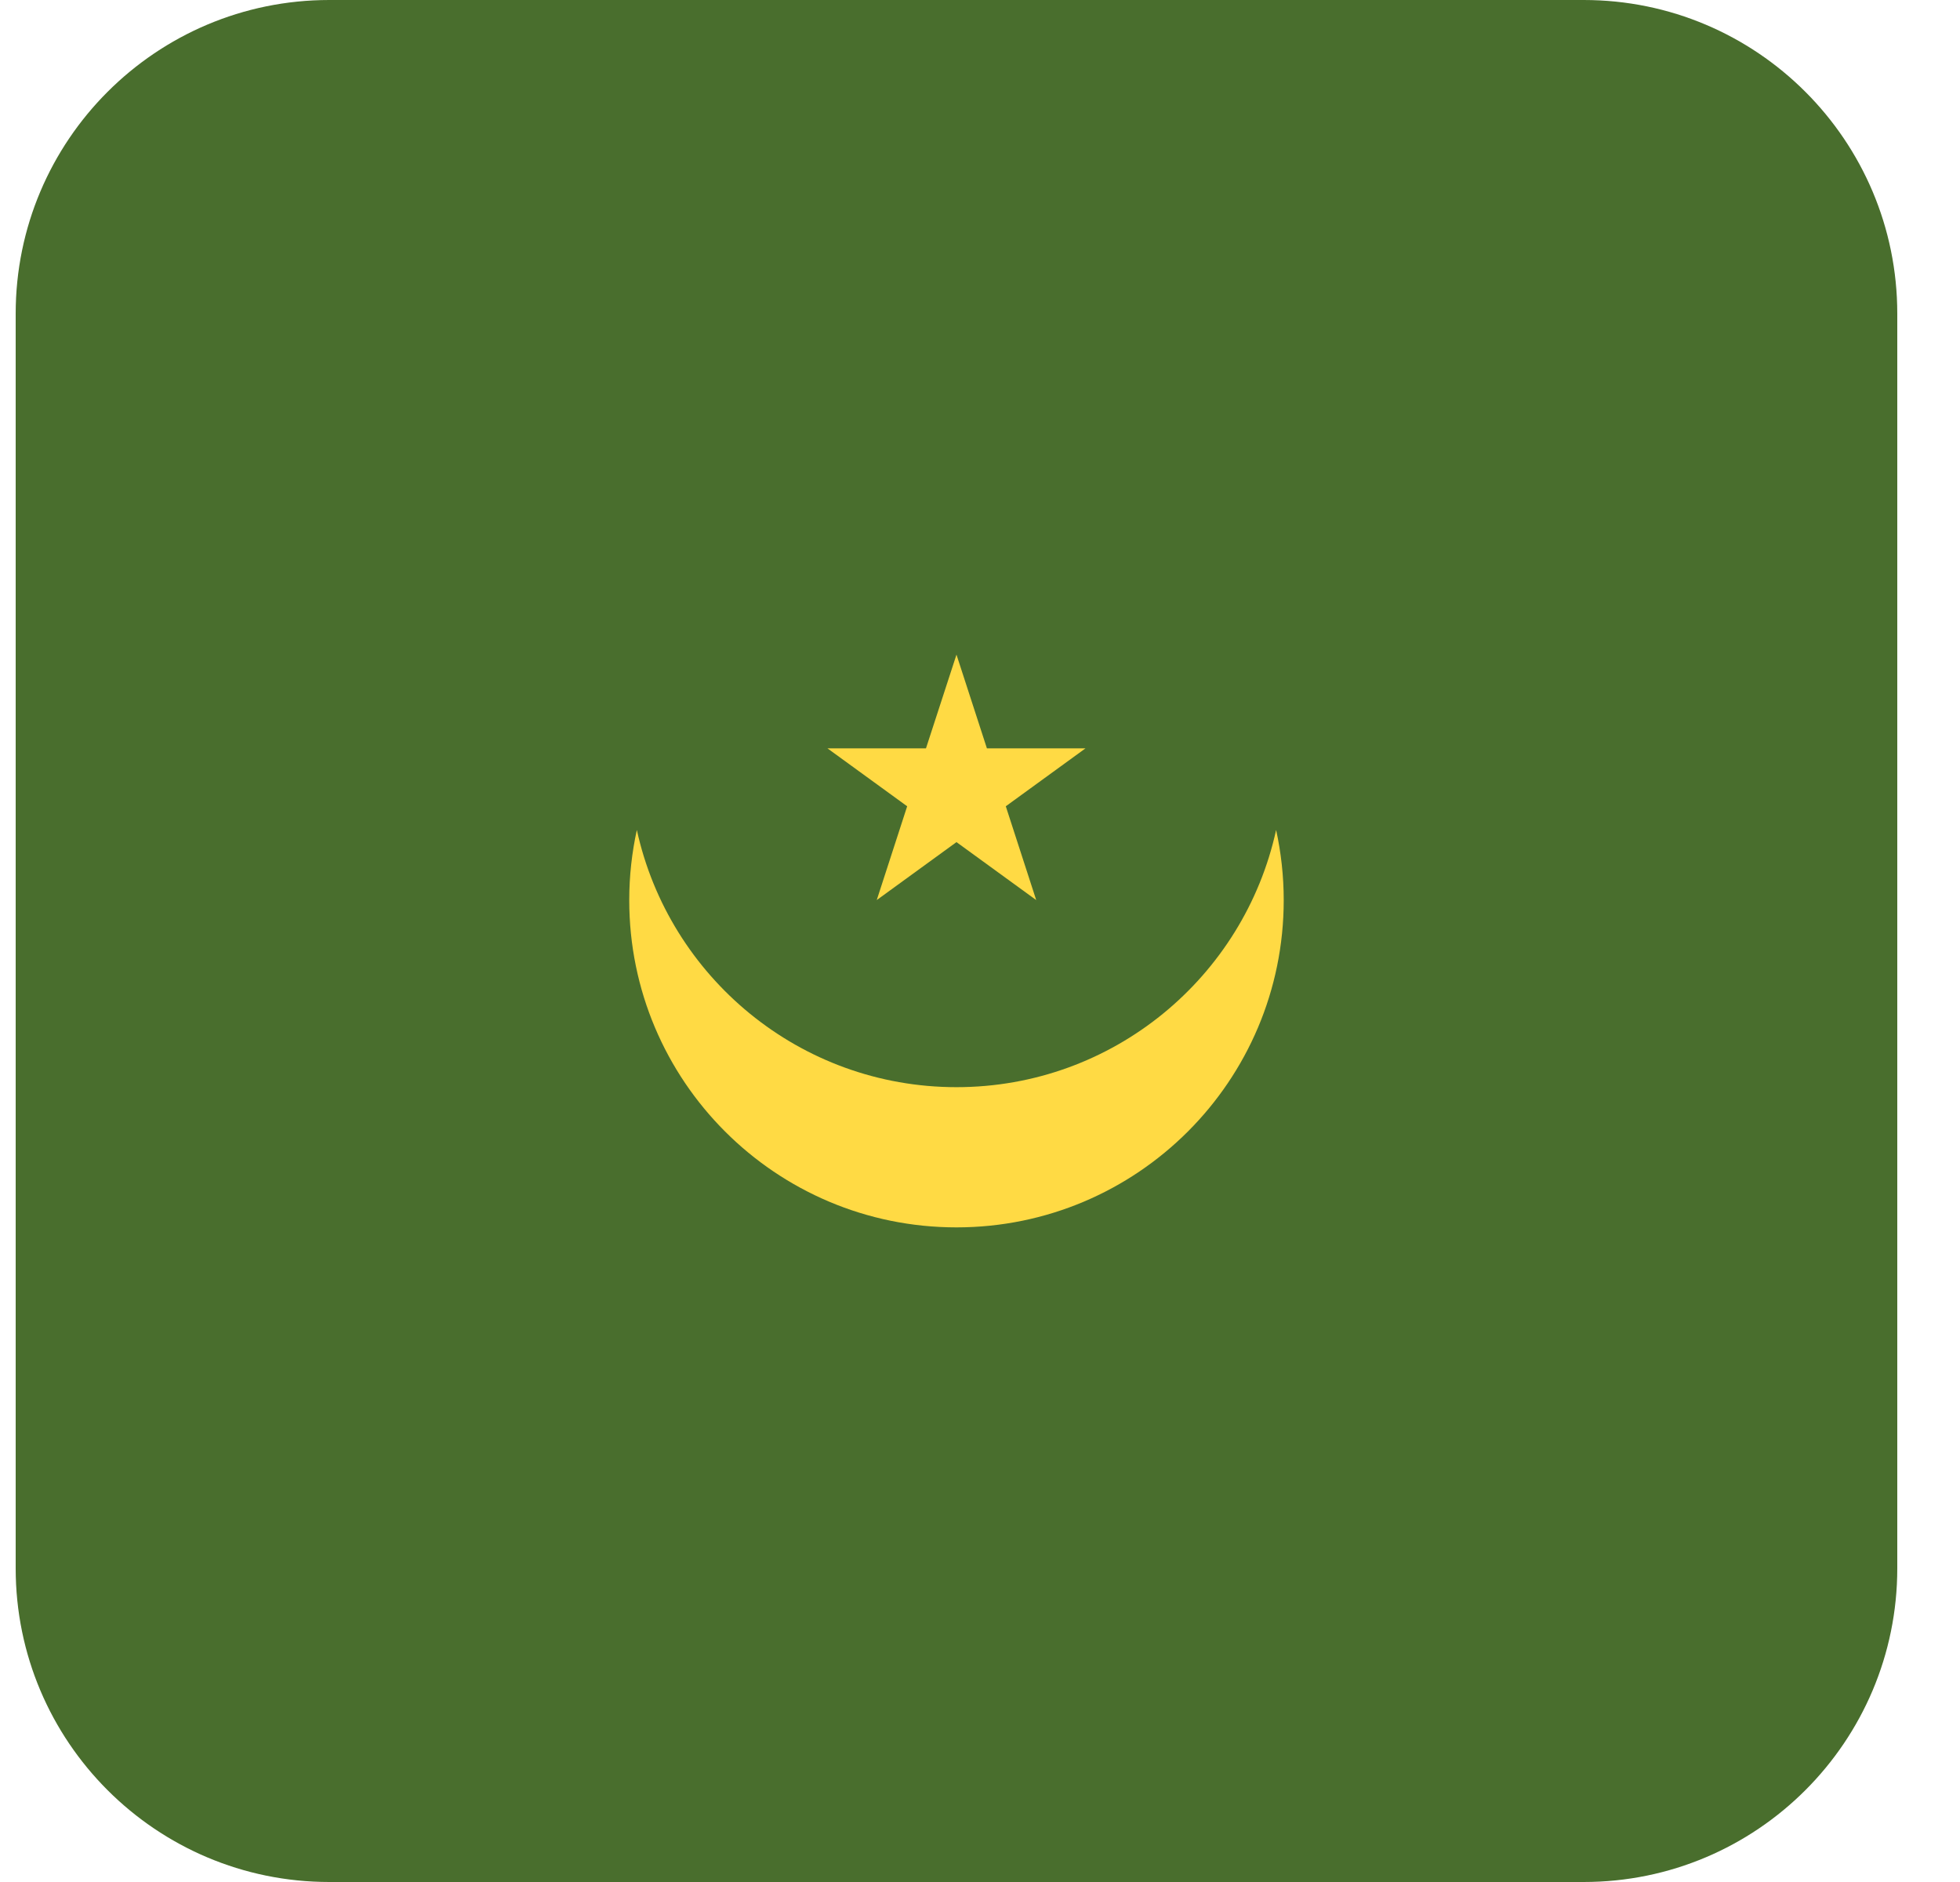 <?xml version="1.0" encoding="utf-8"?>
<svg xmlns="http://www.w3.org/2000/svg" fill="none" height="24" viewBox="0 0 25 24" width="25">
<g clip-path="url(#clip0_10779_4750)">
<rect fill="#496E2D" height="24" width="24" x="0.2"/>
<path d="M12.2 13.864C10.202 13.864 8.533 12.459 8.123 10.584C8.06 10.872 8.026 11.171 8.026 11.479C8.026 13.784 9.895 15.652 12.2 15.652C14.505 15.652 16.374 13.784 16.374 11.479C16.374 11.171 16.34 10.872 16.277 10.584C15.867 12.459 14.198 13.864 12.2 13.864Z" fill="#FFDA44"/>
<path d="M12.2 8.348L12.588 9.543H13.846L12.829 10.282L13.217 11.478L12.2 10.739L11.183 11.478L11.571 10.282L10.554 9.543H11.811L12.2 8.348Z" fill="#FFDA44"/>
</g>
<defs>
<clipPath id="clip0_10779_4750">
<path d="M0.2 4C0.2 1.791 1.991 0 4.2 0H20.2C22.409 0 24.2 1.791 24.2 4V20C24.2 22.209 22.409 24 20.2 24H4.2C1.991 24 0.2 22.209 0.2 20V4Z" fill="white"/>
</clipPath>
</defs>
</svg>